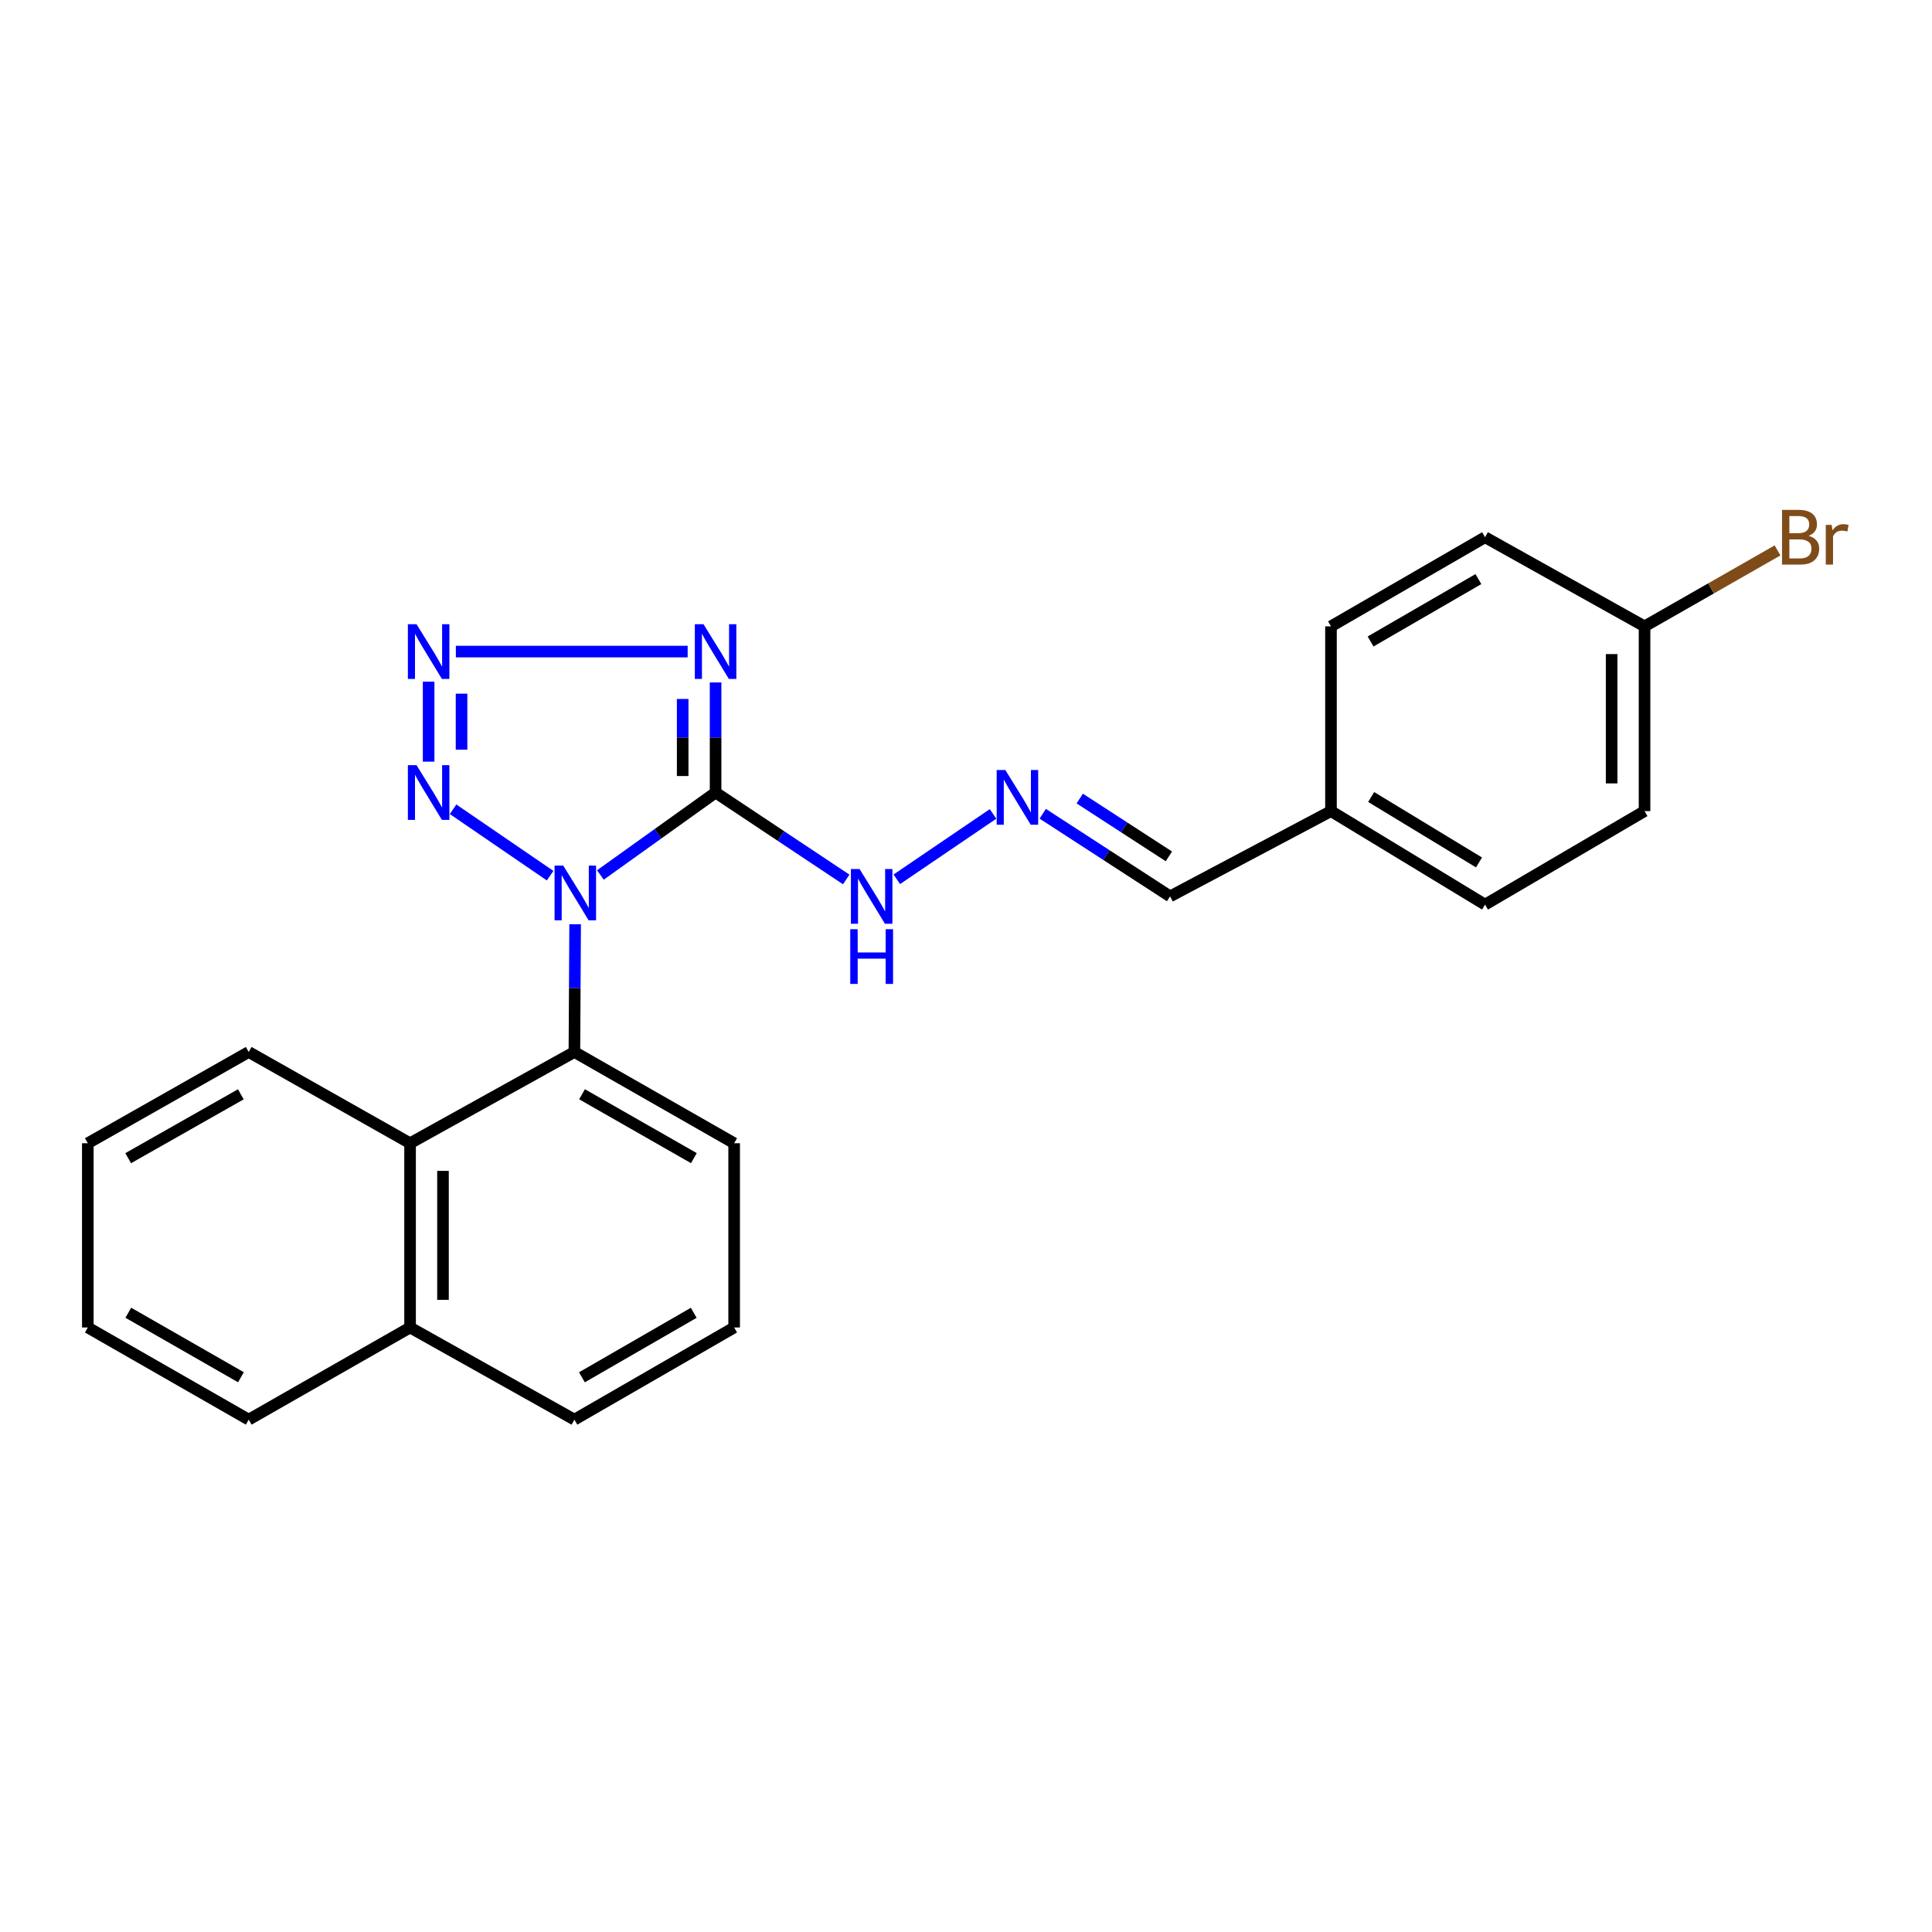 <?xml version='1.0' encoding='iso-8859-1'?>
<svg version='1.1' baseProfile='full'
              xmlns='http://www.w3.org/2000/svg'
                      xmlns:rdkit='http://www.rdkit.org/xml'
                      xmlns:xlink='http://www.w3.org/1999/xlink'
                  xml:space='preserve'
width='1000px' height='1000px' viewBox='0 0 1000 1000'>
<!-- END OF HEADER -->
<rect style='opacity:1.0;fill:#FFFFFF;stroke:none' width='1000' height='1000' x='0' y='0'> </rect>
<path class='bond-0' d='M 310.756,452.892 L 340.572,431.553' style='fill:none;fill-rule:evenodd;stroke:#0000FF;stroke-width:6px;stroke-linecap:butt;stroke-linejoin:miter;stroke-opacity:1' />
<path class='bond-0' d='M 340.572,431.553 L 370.388,410.214' style='fill:none;fill-rule:evenodd;stroke:#000000;stroke-width:6px;stroke-linecap:butt;stroke-linejoin:miter;stroke-opacity:1' />
<path class='bond-2' d='M 284.744,453.251 L 234.503,418.868' style='fill:none;fill-rule:evenodd;stroke:#0000FF;stroke-width:6px;stroke-linecap:butt;stroke-linejoin:miter;stroke-opacity:1' />
<path class='bond-4' d='M 297.691,478.394 L 297.501,511.451' style='fill:none;fill-rule:evenodd;stroke:#0000FF;stroke-width:6px;stroke-linecap:butt;stroke-linejoin:miter;stroke-opacity:1' />
<path class='bond-4' d='M 297.501,511.451 L 297.311,544.509' style='fill:none;fill-rule:evenodd;stroke:#000000;stroke-width:6px;stroke-linecap:butt;stroke-linejoin:miter;stroke-opacity:1' />
<path class='bond-1' d='M 370.388,410.214 L 370.388,381.725' style='fill:none;fill-rule:evenodd;stroke:#000000;stroke-width:6px;stroke-linecap:butt;stroke-linejoin:miter;stroke-opacity:1' />
<path class='bond-1' d='M 370.388,381.725 L 370.388,353.235' style='fill:none;fill-rule:evenodd;stroke:#0000FF;stroke-width:6px;stroke-linecap:butt;stroke-linejoin:miter;stroke-opacity:1' />
<path class='bond-1' d='M 353.351,401.667 L 353.351,381.725' style='fill:none;fill-rule:evenodd;stroke:#000000;stroke-width:6px;stroke-linecap:butt;stroke-linejoin:miter;stroke-opacity:1' />
<path class='bond-1' d='M 353.351,381.725 L 353.351,361.782' style='fill:none;fill-rule:evenodd;stroke:#0000FF;stroke-width:6px;stroke-linecap:butt;stroke-linejoin:miter;stroke-opacity:1' />
<path class='bond-6' d='M 370.388,410.214 L 404.195,432.709' style='fill:none;fill-rule:evenodd;stroke:#000000;stroke-width:6px;stroke-linecap:butt;stroke-linejoin:miter;stroke-opacity:1' />
<path class='bond-6' d='M 404.195,432.709 L 438.003,455.204' style='fill:none;fill-rule:evenodd;stroke:#0000FF;stroke-width:6px;stroke-linecap:butt;stroke-linejoin:miter;stroke-opacity:1' />
<path class='bond-24' d='M 355.934,337.251 L 235.95,337.251' style='fill:none;fill-rule:evenodd;stroke:#0000FF;stroke-width:6px;stroke-linecap:butt;stroke-linejoin:miter;stroke-opacity:1' />
<path class='bond-3' d='M 221.858,394.23 L 221.858,352.835' style='fill:none;fill-rule:evenodd;stroke:#0000FF;stroke-width:6px;stroke-linecap:butt;stroke-linejoin:miter;stroke-opacity:1' />
<path class='bond-3' d='M 238.894,388.021 L 238.894,359.044' style='fill:none;fill-rule:evenodd;stroke:#0000FF;stroke-width:6px;stroke-linecap:butt;stroke-linejoin:miter;stroke-opacity:1' />
<path class='bond-5' d='M 297.311,544.509 L 212.251,591.738' style='fill:none;fill-rule:evenodd;stroke:#000000;stroke-width:6px;stroke-linecap:butt;stroke-linejoin:miter;stroke-opacity:1' />
<path class='bond-12' d='M 297.311,544.509 L 379.994,591.738' style='fill:none;fill-rule:evenodd;stroke:#000000;stroke-width:6px;stroke-linecap:butt;stroke-linejoin:miter;stroke-opacity:1' />
<path class='bond-12' d='M 301.263,566.387 L 359.142,599.447' style='fill:none;fill-rule:evenodd;stroke:#000000;stroke-width:6px;stroke-linecap:butt;stroke-linejoin:miter;stroke-opacity:1' />
<path class='bond-8' d='M 212.251,591.738 L 212.251,687.104' style='fill:none;fill-rule:evenodd;stroke:#000000;stroke-width:6px;stroke-linecap:butt;stroke-linejoin:miter;stroke-opacity:1' />
<path class='bond-8' d='M 229.288,606.043 L 229.288,672.799' style='fill:none;fill-rule:evenodd;stroke:#000000;stroke-width:6px;stroke-linecap:butt;stroke-linejoin:miter;stroke-opacity:1' />
<path class='bond-18' d='M 212.251,591.738 L 128.735,544.509' style='fill:none;fill-rule:evenodd;stroke:#000000;stroke-width:6px;stroke-linecap:butt;stroke-linejoin:miter;stroke-opacity:1' />
<path class='bond-7' d='M 464.189,455.12 L 513.995,421.29' style='fill:none;fill-rule:evenodd;stroke:#0000FF;stroke-width:6px;stroke-linecap:butt;stroke-linejoin:miter;stroke-opacity:1' />
<path class='bond-9' d='M 539.716,421.207 L 572.675,442.586' style='fill:none;fill-rule:evenodd;stroke:#0000FF;stroke-width:6px;stroke-linecap:butt;stroke-linejoin:miter;stroke-opacity:1' />
<path class='bond-9' d='M 572.675,442.586 L 605.633,463.964' style='fill:none;fill-rule:evenodd;stroke:#000000;stroke-width:6px;stroke-linecap:butt;stroke-linejoin:miter;stroke-opacity:1' />
<path class='bond-9' d='M 558.875,413.327 L 581.946,428.293' style='fill:none;fill-rule:evenodd;stroke:#0000FF;stroke-width:6px;stroke-linecap:butt;stroke-linejoin:miter;stroke-opacity:1' />
<path class='bond-9' d='M 581.946,428.293 L 605.017,443.258' style='fill:none;fill-rule:evenodd;stroke:#000000;stroke-width:6px;stroke-linecap:butt;stroke-linejoin:miter;stroke-opacity:1' />
<path class='bond-21' d='M 212.251,687.104 L 128.735,734.797' style='fill:none;fill-rule:evenodd;stroke:#000000;stroke-width:6px;stroke-linecap:butt;stroke-linejoin:miter;stroke-opacity:1' />
<path class='bond-25' d='M 212.251,687.104 L 297.311,734.797' style='fill:none;fill-rule:evenodd;stroke:#000000;stroke-width:6px;stroke-linecap:butt;stroke-linejoin:miter;stroke-opacity:1' />
<path class='bond-10' d='M 605.633,463.964 L 688.913,419.83' style='fill:none;fill-rule:evenodd;stroke:#000000;stroke-width:6px;stroke-linecap:butt;stroke-linejoin:miter;stroke-opacity:1' />
<path class='bond-16' d='M 688.913,419.83 L 688.913,324.208' style='fill:none;fill-rule:evenodd;stroke:#000000;stroke-width:6px;stroke-linecap:butt;stroke-linejoin:miter;stroke-opacity:1' />
<path class='bond-17' d='M 688.913,419.83 L 768.653,468.223' style='fill:none;fill-rule:evenodd;stroke:#000000;stroke-width:6px;stroke-linecap:butt;stroke-linejoin:miter;stroke-opacity:1' />
<path class='bond-17' d='M 709.713,412.525 L 765.531,446.4' style='fill:none;fill-rule:evenodd;stroke:#000000;stroke-width:6px;stroke-linecap:butt;stroke-linejoin:miter;stroke-opacity:1' />
<path class='bond-11' d='M 851.214,324.208 L 851.214,419.83' style='fill:none;fill-rule:evenodd;stroke:#000000;stroke-width:6px;stroke-linecap:butt;stroke-linejoin:miter;stroke-opacity:1' />
<path class='bond-11' d='M 834.178,338.552 L 834.178,405.487' style='fill:none;fill-rule:evenodd;stroke:#000000;stroke-width:6px;stroke-linecap:butt;stroke-linejoin:miter;stroke-opacity:1' />
<path class='bond-13' d='M 851.214,324.208 L 885.632,304.55' style='fill:none;fill-rule:evenodd;stroke:#000000;stroke-width:6px;stroke-linecap:butt;stroke-linejoin:miter;stroke-opacity:1' />
<path class='bond-13' d='M 885.632,304.55 L 920.05,284.891' style='fill:none;fill-rule:evenodd;stroke:#7F4C19;stroke-width:6px;stroke-linecap:butt;stroke-linejoin:miter;stroke-opacity:1' />
<path class='bond-27' d='M 851.214,324.208 L 768.653,278.068' style='fill:none;fill-rule:evenodd;stroke:#000000;stroke-width:6px;stroke-linecap:butt;stroke-linejoin:miter;stroke-opacity:1' />
<path class='bond-19' d='M 379.994,591.738 L 379.994,687.104' style='fill:none;fill-rule:evenodd;stroke:#000000;stroke-width:6px;stroke-linecap:butt;stroke-linejoin:miter;stroke-opacity:1' />
<path class='bond-14' d='M 851.214,419.83 L 768.653,468.223' style='fill:none;fill-rule:evenodd;stroke:#000000;stroke-width:6px;stroke-linecap:butt;stroke-linejoin:miter;stroke-opacity:1' />
<path class='bond-15' d='M 768.653,278.068 L 688.913,324.208' style='fill:none;fill-rule:evenodd;stroke:#000000;stroke-width:6px;stroke-linecap:butt;stroke-linejoin:miter;stroke-opacity:1' />
<path class='bond-15' d='M 765.225,299.735 L 709.407,332.033' style='fill:none;fill-rule:evenodd;stroke:#000000;stroke-width:6px;stroke-linecap:butt;stroke-linejoin:miter;stroke-opacity:1' />
<path class='bond-22' d='M 128.735,544.509 L 45.455,591.738' style='fill:none;fill-rule:evenodd;stroke:#000000;stroke-width:6px;stroke-linecap:butt;stroke-linejoin:miter;stroke-opacity:1' />
<path class='bond-22' d='M 124.647,566.413 L 66.351,599.473' style='fill:none;fill-rule:evenodd;stroke:#000000;stroke-width:6px;stroke-linecap:butt;stroke-linejoin:miter;stroke-opacity:1' />
<path class='bond-20' d='M 379.994,687.104 L 297.311,734.797' style='fill:none;fill-rule:evenodd;stroke:#000000;stroke-width:6px;stroke-linecap:butt;stroke-linejoin:miter;stroke-opacity:1' />
<path class='bond-20' d='M 359.08,679.501 L 301.201,712.886' style='fill:none;fill-rule:evenodd;stroke:#000000;stroke-width:6px;stroke-linecap:butt;stroke-linejoin:miter;stroke-opacity:1' />
<path class='bond-26' d='M 128.735,734.797 L 45.455,687.104' style='fill:none;fill-rule:evenodd;stroke:#000000;stroke-width:6px;stroke-linecap:butt;stroke-linejoin:miter;stroke-opacity:1' />
<path class='bond-26' d='M 124.709,712.859 L 66.413,679.474' style='fill:none;fill-rule:evenodd;stroke:#000000;stroke-width:6px;stroke-linecap:butt;stroke-linejoin:miter;stroke-opacity:1' />
<path class='bond-23' d='M 45.455,591.738 L 45.455,687.104' style='fill:none;fill-rule:evenodd;stroke:#000000;stroke-width:6px;stroke-linecap:butt;stroke-linejoin:miter;stroke-opacity:1' />
<path  class='atom-0' d='M 291.524 448.015
L 300.804 463.015
Q 301.724 464.495, 303.204 467.175
Q 304.684 469.855, 304.764 470.015
L 304.764 448.015
L 308.524 448.015
L 308.524 476.335
L 304.644 476.335
L 294.684 459.935
Q 293.524 458.015, 292.284 455.815
Q 291.084 453.615, 290.724 452.935
L 290.724 476.335
L 287.044 476.335
L 287.044 448.015
L 291.524 448.015
' fill='#0000FF'/>
<path  class='atom-2' d='M 364.128 323.091
L 373.408 338.091
Q 374.328 339.571, 375.808 342.251
Q 377.288 344.931, 377.368 345.091
L 377.368 323.091
L 381.128 323.091
L 381.128 351.411
L 377.248 351.411
L 367.288 335.011
Q 366.128 333.091, 364.888 330.891
Q 363.688 328.691, 363.328 328.011
L 363.328 351.411
L 359.648 351.411
L 359.648 323.091
L 364.128 323.091
' fill='#0000FF'/>
<path  class='atom-3' d='M 215.598 396.054
L 224.878 411.054
Q 225.798 412.534, 227.278 415.214
Q 228.758 417.894, 228.838 418.054
L 228.838 396.054
L 232.598 396.054
L 232.598 424.374
L 228.718 424.374
L 218.758 407.974
Q 217.598 406.054, 216.358 403.854
Q 215.158 401.654, 214.798 400.974
L 214.798 424.374
L 211.118 424.374
L 211.118 396.054
L 215.598 396.054
' fill='#0000FF'/>
<path  class='atom-4' d='M 215.598 323.091
L 224.878 338.091
Q 225.798 339.571, 227.278 342.251
Q 228.758 344.931, 228.838 345.091
L 228.838 323.091
L 232.598 323.091
L 232.598 351.411
L 228.718 351.411
L 218.758 335.011
Q 217.598 333.091, 216.358 330.891
Q 215.158 328.691, 214.798 328.011
L 214.798 351.411
L 211.118 351.411
L 211.118 323.091
L 215.598 323.091
' fill='#0000FF'/>
<path  class='atom-7' d='M 444.909 449.804
L 454.189 464.804
Q 455.109 466.284, 456.589 468.964
Q 458.069 471.644, 458.149 471.804
L 458.149 449.804
L 461.909 449.804
L 461.909 478.124
L 458.029 478.124
L 448.069 461.724
Q 446.909 459.804, 445.669 457.604
Q 444.469 455.404, 444.109 454.724
L 444.109 478.124
L 440.429 478.124
L 440.429 449.804
L 444.909 449.804
' fill='#0000FF'/>
<path  class='atom-7' d='M 440.089 480.956
L 443.929 480.956
L 443.929 492.996
L 458.409 492.996
L 458.409 480.956
L 462.249 480.956
L 462.249 509.276
L 458.409 509.276
L 458.409 496.196
L 443.929 496.196
L 443.929 509.276
L 440.089 509.276
L 440.089 480.956
' fill='#0000FF'/>
<path  class='atom-8' d='M 520.362 398.553
L 529.642 413.553
Q 530.562 415.033, 532.042 417.713
Q 533.522 420.393, 533.602 420.553
L 533.602 398.553
L 537.362 398.553
L 537.362 426.873
L 533.482 426.873
L 523.522 410.473
Q 522.362 408.553, 521.122 406.353
Q 519.922 404.153, 519.562 403.473
L 519.562 426.873
L 515.882 426.873
L 515.882 398.553
L 520.362 398.553
' fill='#0000FF'/>
<path  class='atom-14' d='M 936.135 277.348
Q 938.855 278.108, 940.215 279.788
Q 941.615 281.428, 941.615 283.868
Q 941.615 287.788, 939.095 290.028
Q 936.615 292.228, 931.895 292.228
L 922.375 292.228
L 922.375 263.908
L 930.735 263.908
Q 935.575 263.908, 938.015 265.868
Q 940.455 267.828, 940.455 271.428
Q 940.455 275.708, 936.135 277.348
M 926.175 267.108
L 926.175 275.988
L 930.735 275.988
Q 933.535 275.988, 934.975 274.868
Q 936.455 273.708, 936.455 271.428
Q 936.455 267.108, 930.735 267.108
L 926.175 267.108
M 931.895 289.028
Q 934.655 289.028, 936.135 287.708
Q 937.615 286.388, 937.615 283.868
Q 937.615 281.548, 935.975 280.388
Q 934.375 279.188, 931.295 279.188
L 926.175 279.188
L 926.175 289.028
L 931.895 289.028
' fill='#7F4C19'/>
<path  class='atom-14' d='M 948.055 271.668
L 948.495 274.508
Q 950.655 271.308, 954.175 271.308
Q 955.295 271.308, 956.815 271.708
L 956.215 275.068
Q 954.495 274.668, 953.535 274.668
Q 951.855 274.668, 950.735 275.348
Q 949.655 275.988, 948.775 277.548
L 948.775 292.228
L 945.015 292.228
L 945.015 271.668
L 948.055 271.668
' fill='#7F4C19'/>
</svg>
